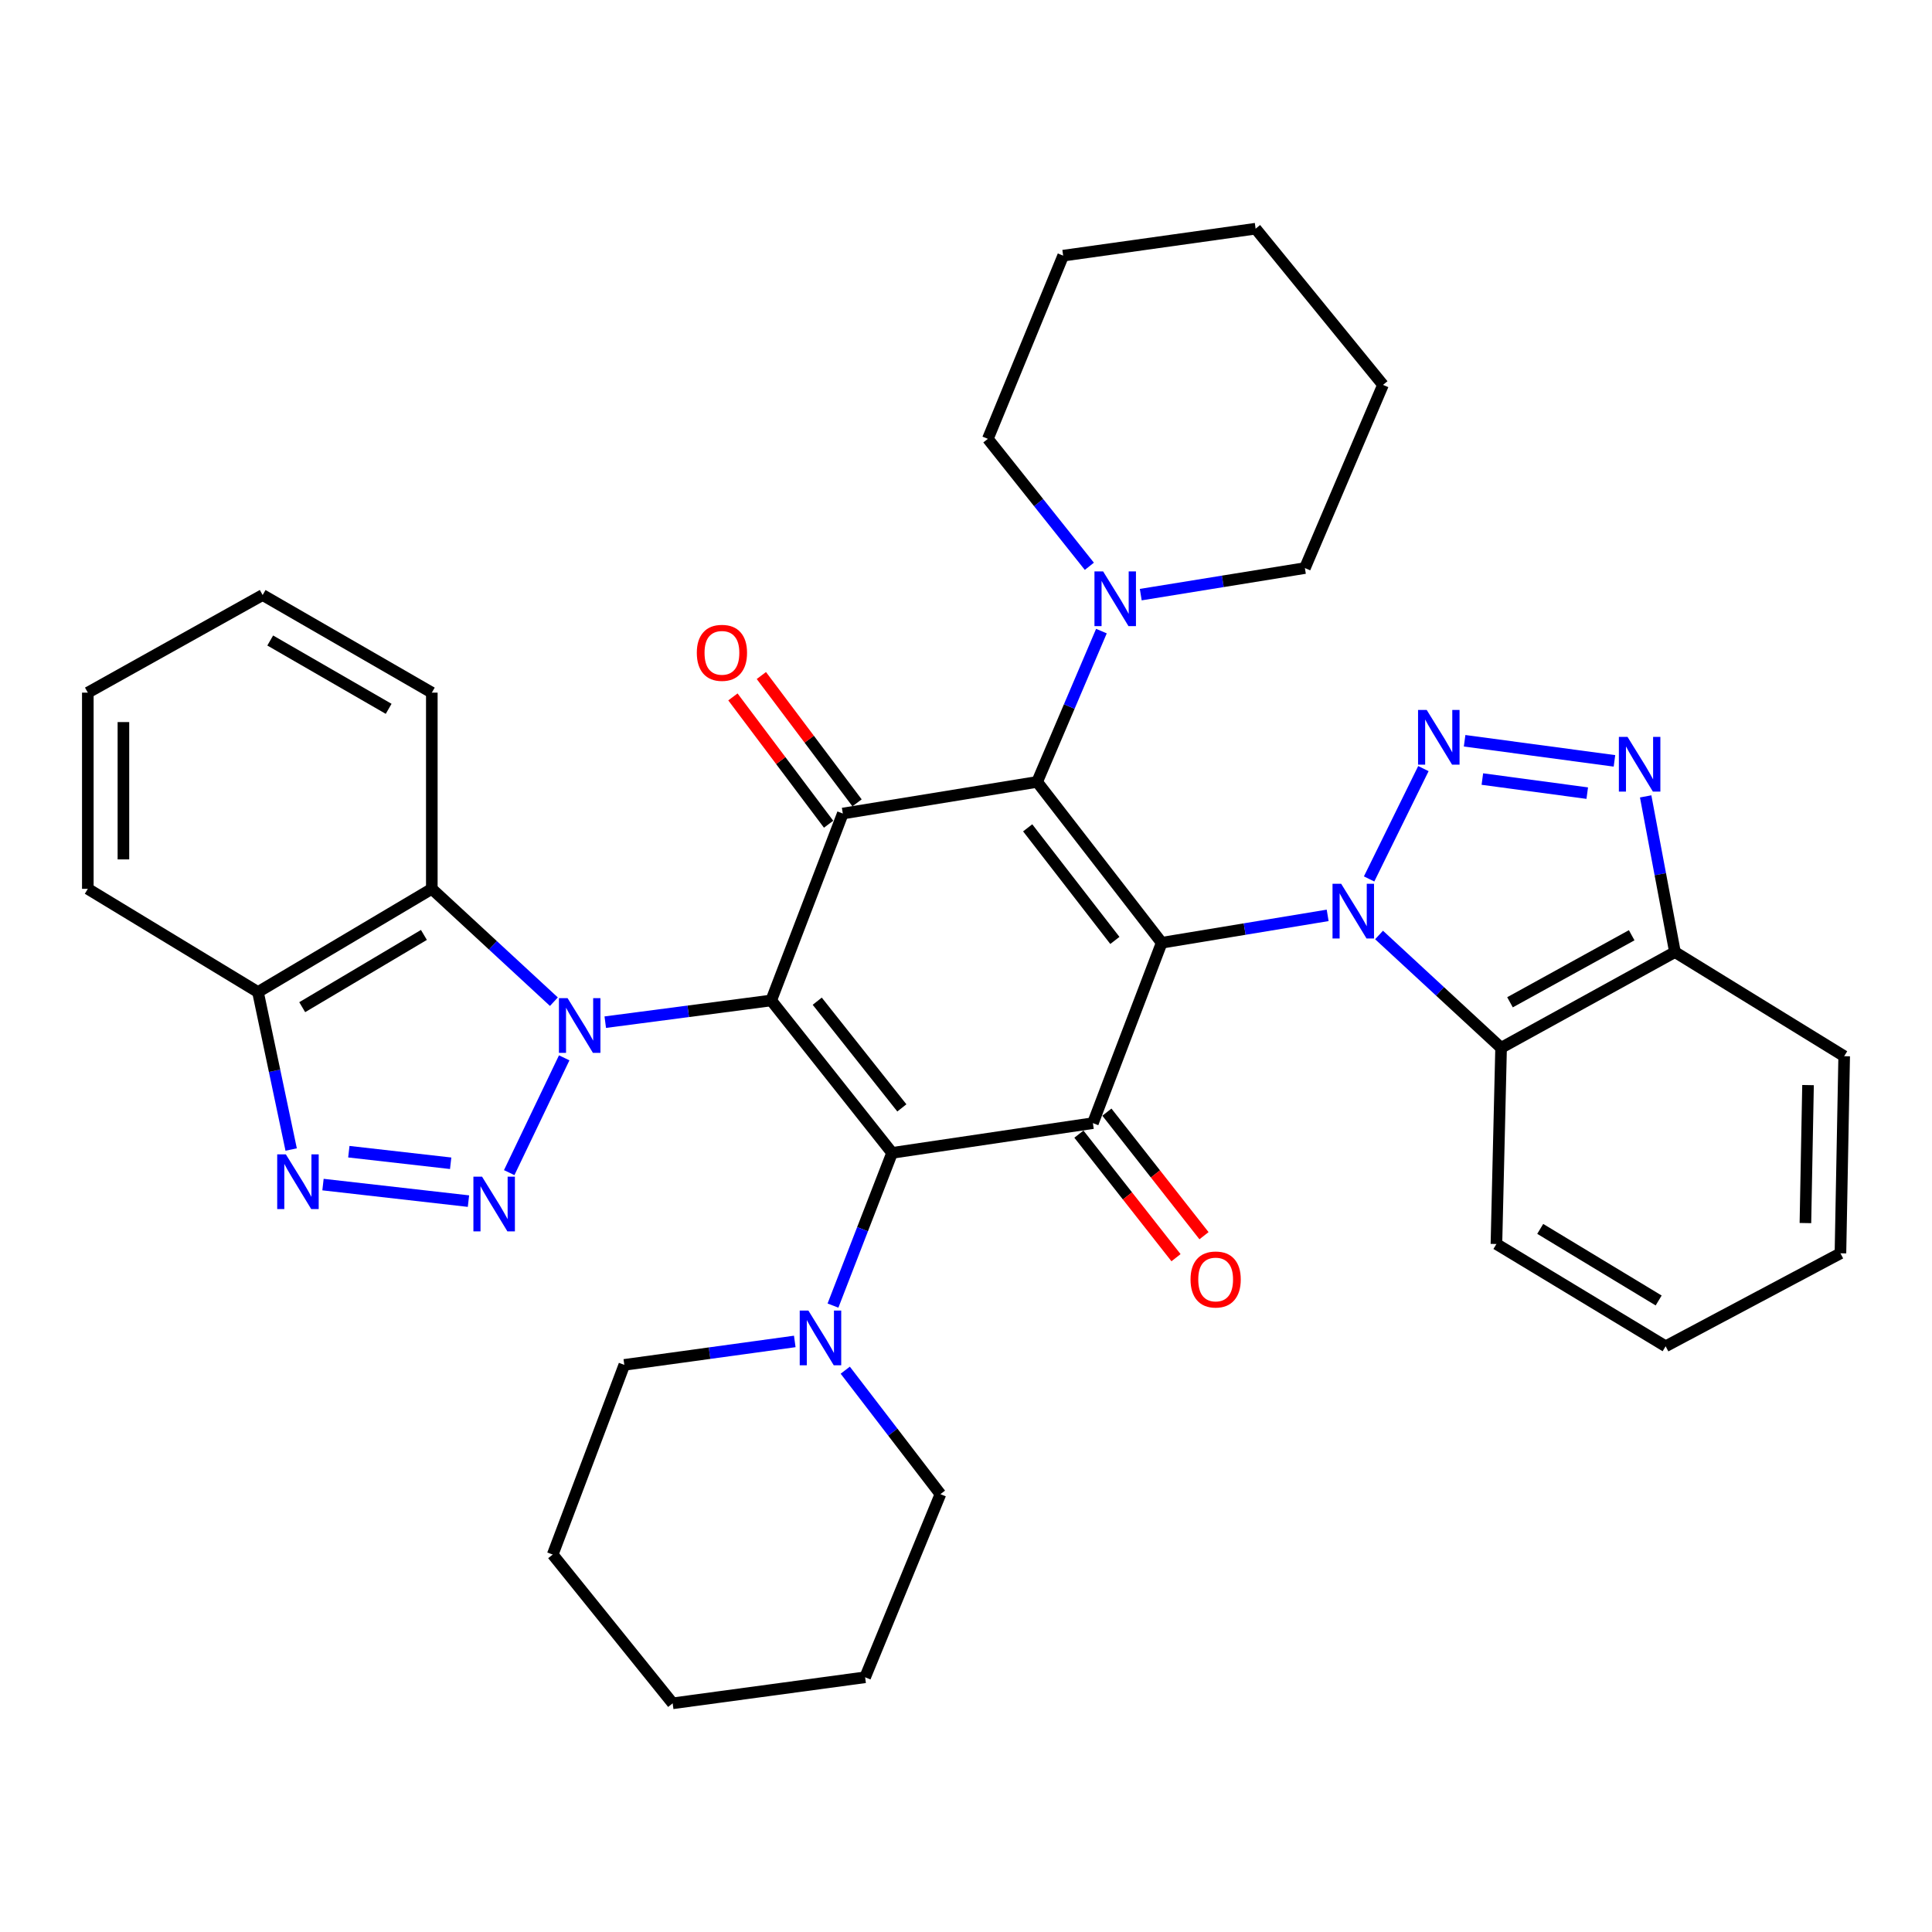 <?xml version='1.0' encoding='iso-8859-1'?>
<svg version='1.1' baseProfile='full'
              xmlns='http://www.w3.org/2000/svg'
                      xmlns:rdkit='http://www.rdkit.org/xml'
                      xmlns:xlink='http://www.w3.org/1999/xlink'
                  xml:space='preserve'
width='1000px' height='1000px' viewBox='0 0 1000 1000'>
<!-- END OF HEADER -->
<rect style='opacity:1.0;fill:#FFFFFF;stroke:none' width='1000' height='1000' x='0' y='0'> </rect>
<path class='bond-1' d='M 399.176,517.831 L 356.229,523.454' style='fill:none;fill-rule:evenodd;stroke:#000000;stroke-width:6px;stroke-linecap:butt;stroke-linejoin:miter;stroke-opacity:1' />
<path class='bond-1' d='M 356.229,523.454 L 313.281,529.077' style='fill:none;fill-rule:evenodd;stroke:#0000FF;stroke-width:6px;stroke-linecap:butt;stroke-linejoin:miter;stroke-opacity:1' />
<path class='bond-4' d='M 399.176,517.831 L 461.748,596.729' style='fill:none;fill-rule:evenodd;stroke:#000000;stroke-width:6px;stroke-linecap:butt;stroke-linejoin:miter;stroke-opacity:1' />
<path class='bond-4' d='M 422.998,518.217 L 466.799,573.446' style='fill:none;fill-rule:evenodd;stroke:#000000;stroke-width:6px;stroke-linecap:butt;stroke-linejoin:miter;stroke-opacity:1' />
<path class='bond-5' d='M 399.176,517.831 L 436.241,421.081' style='fill:none;fill-rule:evenodd;stroke:#000000;stroke-width:6px;stroke-linecap:butt;stroke-linejoin:miter;stroke-opacity:1' />
<path class='bond-0' d='M 601.294,487.973 L 536.819,404.714' style='fill:none;fill-rule:evenodd;stroke:#000000;stroke-width:6px;stroke-linecap:butt;stroke-linejoin:miter;stroke-opacity:1' />
<path class='bond-0' d='M 577.056,486.765 L 531.923,428.484' style='fill:none;fill-rule:evenodd;stroke:#000000;stroke-width:6px;stroke-linecap:butt;stroke-linejoin:miter;stroke-opacity:1' />
<path class='bond-2' d='M 601.294,487.973 L 644.246,480.883' style='fill:none;fill-rule:evenodd;stroke:#000000;stroke-width:6px;stroke-linecap:butt;stroke-linejoin:miter;stroke-opacity:1' />
<path class='bond-2' d='M 644.246,480.883 L 687.197,473.793' style='fill:none;fill-rule:evenodd;stroke:#0000FF;stroke-width:6px;stroke-linecap:butt;stroke-linejoin:miter;stroke-opacity:1' />
<path class='bond-37' d='M 601.294,487.973 L 565.684,581.334' style='fill:none;fill-rule:evenodd;stroke:#000000;stroke-width:6px;stroke-linecap:butt;stroke-linejoin:miter;stroke-opacity:1' />
<path class='bond-8' d='M 292.03,547.531 L 263.561,606.952' style='fill:none;fill-rule:evenodd;stroke:#0000FF;stroke-width:6px;stroke-linecap:butt;stroke-linejoin:miter;stroke-opacity:1' />
<path class='bond-11' d='M 286.696,518.473 L 255.102,489.266' style='fill:none;fill-rule:evenodd;stroke:#0000FF;stroke-width:6px;stroke-linecap:butt;stroke-linejoin:miter;stroke-opacity:1' />
<path class='bond-11' d='M 255.102,489.266 L 223.508,460.06' style='fill:none;fill-rule:evenodd;stroke:#000000;stroke-width:6px;stroke-linecap:butt;stroke-linejoin:miter;stroke-opacity:1' />
<path class='bond-7' d='M 708.649,454.939 L 736.748,397.825' style='fill:none;fill-rule:evenodd;stroke:#0000FF;stroke-width:6px;stroke-linecap:butt;stroke-linejoin:miter;stroke-opacity:1' />
<path class='bond-12' d='M 713.795,483.946 L 745.379,513.151' style='fill:none;fill-rule:evenodd;stroke:#0000FF;stroke-width:6px;stroke-linecap:butt;stroke-linejoin:miter;stroke-opacity:1' />
<path class='bond-12' d='M 745.379,513.151 L 776.963,542.356' style='fill:none;fill-rule:evenodd;stroke:#000000;stroke-width:6px;stroke-linecap:butt;stroke-linejoin:miter;stroke-opacity:1' />
<path class='bond-3' d='M 536.819,404.714 L 436.241,421.081' style='fill:none;fill-rule:evenodd;stroke:#000000;stroke-width:6px;stroke-linecap:butt;stroke-linejoin:miter;stroke-opacity:1' />
<path class='bond-13' d='M 536.819,404.714 L 553.457,365.685' style='fill:none;fill-rule:evenodd;stroke:#000000;stroke-width:6px;stroke-linecap:butt;stroke-linejoin:miter;stroke-opacity:1' />
<path class='bond-13' d='M 553.457,365.685 L 570.095,326.656' style='fill:none;fill-rule:evenodd;stroke:#0000FF;stroke-width:6px;stroke-linecap:butt;stroke-linejoin:miter;stroke-opacity:1' />
<path class='bond-6' d='M 461.748,596.729 L 565.684,581.334' style='fill:none;fill-rule:evenodd;stroke:#000000;stroke-width:6px;stroke-linecap:butt;stroke-linejoin:miter;stroke-opacity:1' />
<path class='bond-14' d='M 461.748,596.729 L 446.449,636.249' style='fill:none;fill-rule:evenodd;stroke:#000000;stroke-width:6px;stroke-linecap:butt;stroke-linejoin:miter;stroke-opacity:1' />
<path class='bond-14' d='M 446.449,636.249 L 431.15,675.769' style='fill:none;fill-rule:evenodd;stroke:#0000FF;stroke-width:6px;stroke-linecap:butt;stroke-linejoin:miter;stroke-opacity:1' />
<path class='bond-18' d='M 443.605,415.547 L 418.844,382.599' style='fill:none;fill-rule:evenodd;stroke:#000000;stroke-width:6px;stroke-linecap:butt;stroke-linejoin:miter;stroke-opacity:1' />
<path class='bond-18' d='M 418.844,382.599 L 394.082,349.652' style='fill:none;fill-rule:evenodd;stroke:#FF0000;stroke-width:6px;stroke-linecap:butt;stroke-linejoin:miter;stroke-opacity:1' />
<path class='bond-18' d='M 428.876,426.616 L 404.115,393.668' style='fill:none;fill-rule:evenodd;stroke:#000000;stroke-width:6px;stroke-linecap:butt;stroke-linejoin:miter;stroke-opacity:1' />
<path class='bond-18' d='M 404.115,393.668 L 379.354,360.721' style='fill:none;fill-rule:evenodd;stroke:#FF0000;stroke-width:6px;stroke-linecap:butt;stroke-linejoin:miter;stroke-opacity:1' />
<path class='bond-17' d='M 558.441,587.027 L 583.571,619.003' style='fill:none;fill-rule:evenodd;stroke:#000000;stroke-width:6px;stroke-linecap:butt;stroke-linejoin:miter;stroke-opacity:1' />
<path class='bond-17' d='M 583.571,619.003 L 608.701,650.979' style='fill:none;fill-rule:evenodd;stroke:#FF0000;stroke-width:6px;stroke-linecap:butt;stroke-linejoin:miter;stroke-opacity:1' />
<path class='bond-17' d='M 572.927,575.642 L 598.057,607.618' style='fill:none;fill-rule:evenodd;stroke:#000000;stroke-width:6px;stroke-linecap:butt;stroke-linejoin:miter;stroke-opacity:1' />
<path class='bond-17' d='M 598.057,607.618 L 623.187,639.595' style='fill:none;fill-rule:evenodd;stroke:#FF0000;stroke-width:6px;stroke-linecap:butt;stroke-linejoin:miter;stroke-opacity:1' />
<path class='bond-10' d='M 758.082,383.415 L 835.64,393.825' style='fill:none;fill-rule:evenodd;stroke:#0000FF;stroke-width:6px;stroke-linecap:butt;stroke-linejoin:miter;stroke-opacity:1' />
<path class='bond-10' d='M 767.265,403.238 L 821.556,410.525' style='fill:none;fill-rule:evenodd;stroke:#0000FF;stroke-width:6px;stroke-linecap:butt;stroke-linejoin:miter;stroke-opacity:1' />
<path class='bond-9' d='M 242.476,621.698 L 167.182,613.137' style='fill:none;fill-rule:evenodd;stroke:#0000FF;stroke-width:6px;stroke-linecap:butt;stroke-linejoin:miter;stroke-opacity:1' />
<path class='bond-9' d='M 233.264,602.107 L 180.557,596.114' style='fill:none;fill-rule:evenodd;stroke:#0000FF;stroke-width:6px;stroke-linecap:butt;stroke-linejoin:miter;stroke-opacity:1' />
<path class='bond-38' d='M 150.707,594.995 L 142.116,554.238' style='fill:none;fill-rule:evenodd;stroke:#0000FF;stroke-width:6px;stroke-linecap:butt;stroke-linejoin:miter;stroke-opacity:1' />
<path class='bond-38' d='M 142.116,554.238 L 133.524,513.481' style='fill:none;fill-rule:evenodd;stroke:#000000;stroke-width:6px;stroke-linecap:butt;stroke-linejoin:miter;stroke-opacity:1' />
<path class='bond-42' d='M 851.793,412.206 L 859.37,452.495' style='fill:none;fill-rule:evenodd;stroke:#0000FF;stroke-width:6px;stroke-linecap:butt;stroke-linejoin:miter;stroke-opacity:1' />
<path class='bond-42' d='M 859.37,452.495 L 866.947,492.784' style='fill:none;fill-rule:evenodd;stroke:#000000;stroke-width:6px;stroke-linecap:butt;stroke-linejoin:miter;stroke-opacity:1' />
<path class='bond-16' d='M 223.508,460.06 L 133.524,513.481' style='fill:none;fill-rule:evenodd;stroke:#000000;stroke-width:6px;stroke-linecap:butt;stroke-linejoin:miter;stroke-opacity:1' />
<path class='bond-16' d='M 219.416,483.916 L 156.427,521.311' style='fill:none;fill-rule:evenodd;stroke:#000000;stroke-width:6px;stroke-linecap:butt;stroke-linejoin:miter;stroke-opacity:1' />
<path class='bond-19' d='M 223.508,460.06 L 223.508,358.509' style='fill:none;fill-rule:evenodd;stroke:#000000;stroke-width:6px;stroke-linecap:butt;stroke-linejoin:miter;stroke-opacity:1' />
<path class='bond-15' d='M 776.963,542.356 L 866.947,492.784' style='fill:none;fill-rule:evenodd;stroke:#000000;stroke-width:6px;stroke-linecap:butt;stroke-linejoin:miter;stroke-opacity:1' />
<path class='bond-15' d='M 781.57,518.782 L 844.559,484.082' style='fill:none;fill-rule:evenodd;stroke:#000000;stroke-width:6px;stroke-linecap:butt;stroke-linejoin:miter;stroke-opacity:1' />
<path class='bond-20' d='M 776.963,542.356 L 774.547,643.896' style='fill:none;fill-rule:evenodd;stroke:#000000;stroke-width:6px;stroke-linecap:butt;stroke-linejoin:miter;stroke-opacity:1' />
<path class='bond-21' d='M 563.847,293.114 L 537.579,260.128' style='fill:none;fill-rule:evenodd;stroke:#0000FF;stroke-width:6px;stroke-linecap:butt;stroke-linejoin:miter;stroke-opacity:1' />
<path class='bond-21' d='M 537.579,260.128 L 511.311,227.142' style='fill:none;fill-rule:evenodd;stroke:#000000;stroke-width:6px;stroke-linecap:butt;stroke-linejoin:miter;stroke-opacity:1' />
<path class='bond-24' d='M 590.456,307.779 L 632.934,300.906' style='fill:none;fill-rule:evenodd;stroke:#0000FF;stroke-width:6px;stroke-linecap:butt;stroke-linejoin:miter;stroke-opacity:1' />
<path class='bond-24' d='M 632.934,300.906 L 675.413,294.033' style='fill:none;fill-rule:evenodd;stroke:#000000;stroke-width:6px;stroke-linecap:butt;stroke-linejoin:miter;stroke-opacity:1' />
<path class='bond-22' d='M 437.502,709.205 L 462.134,741.288' style='fill:none;fill-rule:evenodd;stroke:#0000FF;stroke-width:6px;stroke-linecap:butt;stroke-linejoin:miter;stroke-opacity:1' />
<path class='bond-22' d='M 462.134,741.288 L 486.765,773.37' style='fill:none;fill-rule:evenodd;stroke:#000000;stroke-width:6px;stroke-linecap:butt;stroke-linejoin:miter;stroke-opacity:1' />
<path class='bond-23' d='M 411.372,694.325 L 367.258,700.392' style='fill:none;fill-rule:evenodd;stroke:#0000FF;stroke-width:6px;stroke-linecap:butt;stroke-linejoin:miter;stroke-opacity:1' />
<path class='bond-23' d='M 367.258,700.392 L 323.144,706.458' style='fill:none;fill-rule:evenodd;stroke:#000000;stroke-width:6px;stroke-linecap:butt;stroke-linejoin:miter;stroke-opacity:1' />
<path class='bond-25' d='M 866.947,492.784 L 954.545,546.686' style='fill:none;fill-rule:evenodd;stroke:#000000;stroke-width:6px;stroke-linecap:butt;stroke-linejoin:miter;stroke-opacity:1' />
<path class='bond-26' d='M 133.524,513.481 L 45.455,460.06' style='fill:none;fill-rule:evenodd;stroke:#000000;stroke-width:6px;stroke-linecap:butt;stroke-linejoin:miter;stroke-opacity:1' />
<path class='bond-28' d='M 223.508,358.509 L 135.94,307.985' style='fill:none;fill-rule:evenodd;stroke:#000000;stroke-width:6px;stroke-linecap:butt;stroke-linejoin:miter;stroke-opacity:1' />
<path class='bond-28' d='M 201.165,366.889 L 139.867,331.522' style='fill:none;fill-rule:evenodd;stroke:#000000;stroke-width:6px;stroke-linecap:butt;stroke-linejoin:miter;stroke-opacity:1' />
<path class='bond-27' d='M 774.547,643.896 L 862.126,696.836' style='fill:none;fill-rule:evenodd;stroke:#000000;stroke-width:6px;stroke-linecap:butt;stroke-linejoin:miter;stroke-opacity:1' />
<path class='bond-27' d='M 797.215,636.07 L 858.52,673.128' style='fill:none;fill-rule:evenodd;stroke:#000000;stroke-width:6px;stroke-linecap:butt;stroke-linejoin:miter;stroke-opacity:1' />
<path class='bond-30' d='M 511.311,227.142 L 550.289,132.327' style='fill:none;fill-rule:evenodd;stroke:#000000;stroke-width:6px;stroke-linecap:butt;stroke-linejoin:miter;stroke-opacity:1' />
<path class='bond-31' d='M 486.765,773.37 L 447.787,868.154' style='fill:none;fill-rule:evenodd;stroke:#000000;stroke-width:6px;stroke-linecap:butt;stroke-linejoin:miter;stroke-opacity:1' />
<path class='bond-32' d='M 323.144,706.458 L 286.08,804.631' style='fill:none;fill-rule:evenodd;stroke:#000000;stroke-width:6px;stroke-linecap:butt;stroke-linejoin:miter;stroke-opacity:1' />
<path class='bond-29' d='M 675.413,294.033 L 715.834,199.218' style='fill:none;fill-rule:evenodd;stroke:#000000;stroke-width:6px;stroke-linecap:butt;stroke-linejoin:miter;stroke-opacity:1' />
<path class='bond-43' d='M 954.545,546.686 L 952.611,648.707' style='fill:none;fill-rule:evenodd;stroke:#000000;stroke-width:6px;stroke-linecap:butt;stroke-linejoin:miter;stroke-opacity:1' />
<path class='bond-43' d='M 935.834,561.64 L 934.48,633.055' style='fill:none;fill-rule:evenodd;stroke:#000000;stroke-width:6px;stroke-linecap:butt;stroke-linejoin:miter;stroke-opacity:1' />
<path class='bond-40' d='M 45.455,460.06 L 45.455,358.509' style='fill:none;fill-rule:evenodd;stroke:#000000;stroke-width:6px;stroke-linecap:butt;stroke-linejoin:miter;stroke-opacity:1' />
<path class='bond-40' d='M 63.879,444.827 L 63.879,373.742' style='fill:none;fill-rule:evenodd;stroke:#000000;stroke-width:6px;stroke-linecap:butt;stroke-linejoin:miter;stroke-opacity:1' />
<path class='bond-33' d='M 862.126,696.836 L 952.611,648.707' style='fill:none;fill-rule:evenodd;stroke:#000000;stroke-width:6px;stroke-linecap:butt;stroke-linejoin:miter;stroke-opacity:1' />
<path class='bond-34' d='M 135.94,307.985 L 45.455,358.509' style='fill:none;fill-rule:evenodd;stroke:#000000;stroke-width:6px;stroke-linecap:butt;stroke-linejoin:miter;stroke-opacity:1' />
<path class='bond-36' d='M 715.834,199.218 L 649.905,118.365' style='fill:none;fill-rule:evenodd;stroke:#000000;stroke-width:6px;stroke-linecap:butt;stroke-linejoin:miter;stroke-opacity:1' />
<path class='bond-41' d='M 550.289,132.327 L 649.905,118.365' style='fill:none;fill-rule:evenodd;stroke:#000000;stroke-width:6px;stroke-linecap:butt;stroke-linejoin:miter;stroke-opacity:1' />
<path class='bond-39' d='M 447.787,868.154 L 348.171,881.635' style='fill:none;fill-rule:evenodd;stroke:#000000;stroke-width:6px;stroke-linecap:butt;stroke-linejoin:miter;stroke-opacity:1' />
<path class='bond-35' d='M 286.08,804.631 L 348.171,881.635' style='fill:none;fill-rule:evenodd;stroke:#000000;stroke-width:6px;stroke-linecap:butt;stroke-linejoin:miter;stroke-opacity:1' />
<path  class='atom-2' d='M 293.782 516.65
L 303.062 531.65
Q 303.982 533.13, 305.462 535.81
Q 306.942 538.49, 307.022 538.65
L 307.022 516.65
L 310.782 516.65
L 310.782 544.97
L 306.902 544.97
L 296.942 528.57
Q 295.782 526.65, 294.542 524.45
Q 293.342 522.25, 292.982 521.57
L 292.982 544.97
L 289.302 544.97
L 289.302 516.65
L 293.782 516.65
' fill='#0000FF'/>
<path  class='atom-3' d='M 694.19 457.446
L 703.47 472.446
Q 704.39 473.926, 705.87 476.606
Q 707.35 479.286, 707.43 479.446
L 707.43 457.446
L 711.19 457.446
L 711.19 485.766
L 707.31 485.766
L 697.35 469.366
Q 696.19 467.446, 694.95 465.246
Q 693.75 463.046, 693.39 462.366
L 693.39 485.766
L 689.71 485.766
L 689.71 457.446
L 694.19 457.446
' fill='#0000FF'/>
<path  class='atom-8' d='M 738.46 367.462
L 747.74 382.462
Q 748.66 383.942, 750.14 386.622
Q 751.62 389.302, 751.7 389.462
L 751.7 367.462
L 755.46 367.462
L 755.46 395.782
L 751.58 395.782
L 741.62 379.382
Q 740.46 377.462, 739.22 375.262
Q 738.02 373.062, 737.66 372.382
L 737.66 395.782
L 733.98 395.782
L 733.98 367.462
L 738.46 367.462
' fill='#0000FF'/>
<path  class='atom-9' d='M 249.512 609.049
L 258.792 624.049
Q 259.712 625.529, 261.192 628.209
Q 262.672 630.889, 262.752 631.049
L 262.752 609.049
L 266.512 609.049
L 266.512 637.369
L 262.632 637.369
L 252.672 620.969
Q 251.512 619.049, 250.272 616.849
Q 249.072 614.649, 248.712 613.969
L 248.712 637.369
L 245.032 637.369
L 245.032 609.049
L 249.512 609.049
' fill='#0000FF'/>
<path  class='atom-10' d='M 147.961 597.503
L 157.241 612.503
Q 158.161 613.983, 159.641 616.663
Q 161.121 619.343, 161.201 619.503
L 161.201 597.503
L 164.961 597.503
L 164.961 625.823
L 161.081 625.823
L 151.121 609.423
Q 149.961 607.503, 148.721 605.303
Q 147.521 603.103, 147.161 602.423
L 147.161 625.823
L 143.481 625.823
L 143.481 597.503
L 147.961 597.503
' fill='#0000FF'/>
<path  class='atom-11' d='M 842.405 381.413
L 851.685 396.413
Q 852.605 397.893, 854.085 400.573
Q 855.565 403.253, 855.645 403.413
L 855.645 381.413
L 859.405 381.413
L 859.405 409.733
L 855.525 409.733
L 845.565 393.333
Q 844.405 391.413, 843.165 389.213
Q 841.965 387.013, 841.605 386.333
L 841.605 409.733
L 837.925 409.733
L 837.925 381.413
L 842.405 381.413
' fill='#0000FF'/>
<path  class='atom-14' d='M 570.97 295.759
L 580.25 310.759
Q 581.17 312.239, 582.65 314.919
Q 584.13 317.599, 584.21 317.759
L 584.21 295.759
L 587.97 295.759
L 587.97 324.079
L 584.09 324.079
L 574.13 307.679
Q 572.97 305.759, 571.73 303.559
Q 570.53 301.359, 570.17 300.679
L 570.17 324.079
L 566.49 324.079
L 566.49 295.759
L 570.97 295.759
' fill='#0000FF'/>
<path  class='atom-15' d='M 418.414 678.336
L 427.694 693.336
Q 428.614 694.816, 430.094 697.496
Q 431.574 700.176, 431.654 700.336
L 431.654 678.336
L 435.414 678.336
L 435.414 706.656
L 431.534 706.656
L 421.574 690.256
Q 420.414 688.336, 419.174 686.136
Q 417.974 683.936, 417.614 683.256
L 417.614 706.656
L 413.934 706.656
L 413.934 678.336
L 418.414 678.336
' fill='#0000FF'/>
<path  class='atom-18' d='M 616.218 662.258
Q 616.218 655.458, 619.578 651.658
Q 622.938 647.858, 629.218 647.858
Q 635.498 647.858, 638.858 651.658
Q 642.218 655.458, 642.218 662.258
Q 642.218 669.138, 638.818 673.058
Q 635.418 676.938, 629.218 676.938
Q 622.978 676.938, 619.578 673.058
Q 616.218 669.178, 616.218 662.258
M 629.218 673.738
Q 633.538 673.738, 635.858 670.858
Q 638.218 667.938, 638.218 662.258
Q 638.218 656.698, 635.858 653.898
Q 633.538 651.058, 629.218 651.058
Q 624.898 651.058, 622.538 653.858
Q 620.218 656.658, 620.218 662.258
Q 620.218 667.978, 622.538 670.858
Q 624.898 673.738, 629.218 673.738
' fill='#FF0000'/>
<path  class='atom-19' d='M 360.669 337.902
Q 360.669 331.102, 364.029 327.302
Q 367.389 323.502, 373.669 323.502
Q 379.949 323.502, 383.309 327.302
Q 386.669 331.102, 386.669 337.902
Q 386.669 344.782, 383.269 348.702
Q 379.869 352.582, 373.669 352.582
Q 367.429 352.582, 364.029 348.702
Q 360.669 344.822, 360.669 337.902
M 373.669 349.382
Q 377.989 349.382, 380.309 346.502
Q 382.669 343.582, 382.669 337.902
Q 382.669 332.342, 380.309 329.542
Q 377.989 326.702, 373.669 326.702
Q 369.349 326.702, 366.989 329.502
Q 364.669 332.302, 364.669 337.902
Q 364.669 343.622, 366.989 346.502
Q 369.349 349.382, 373.669 349.382
' fill='#FF0000'/>
</svg>
